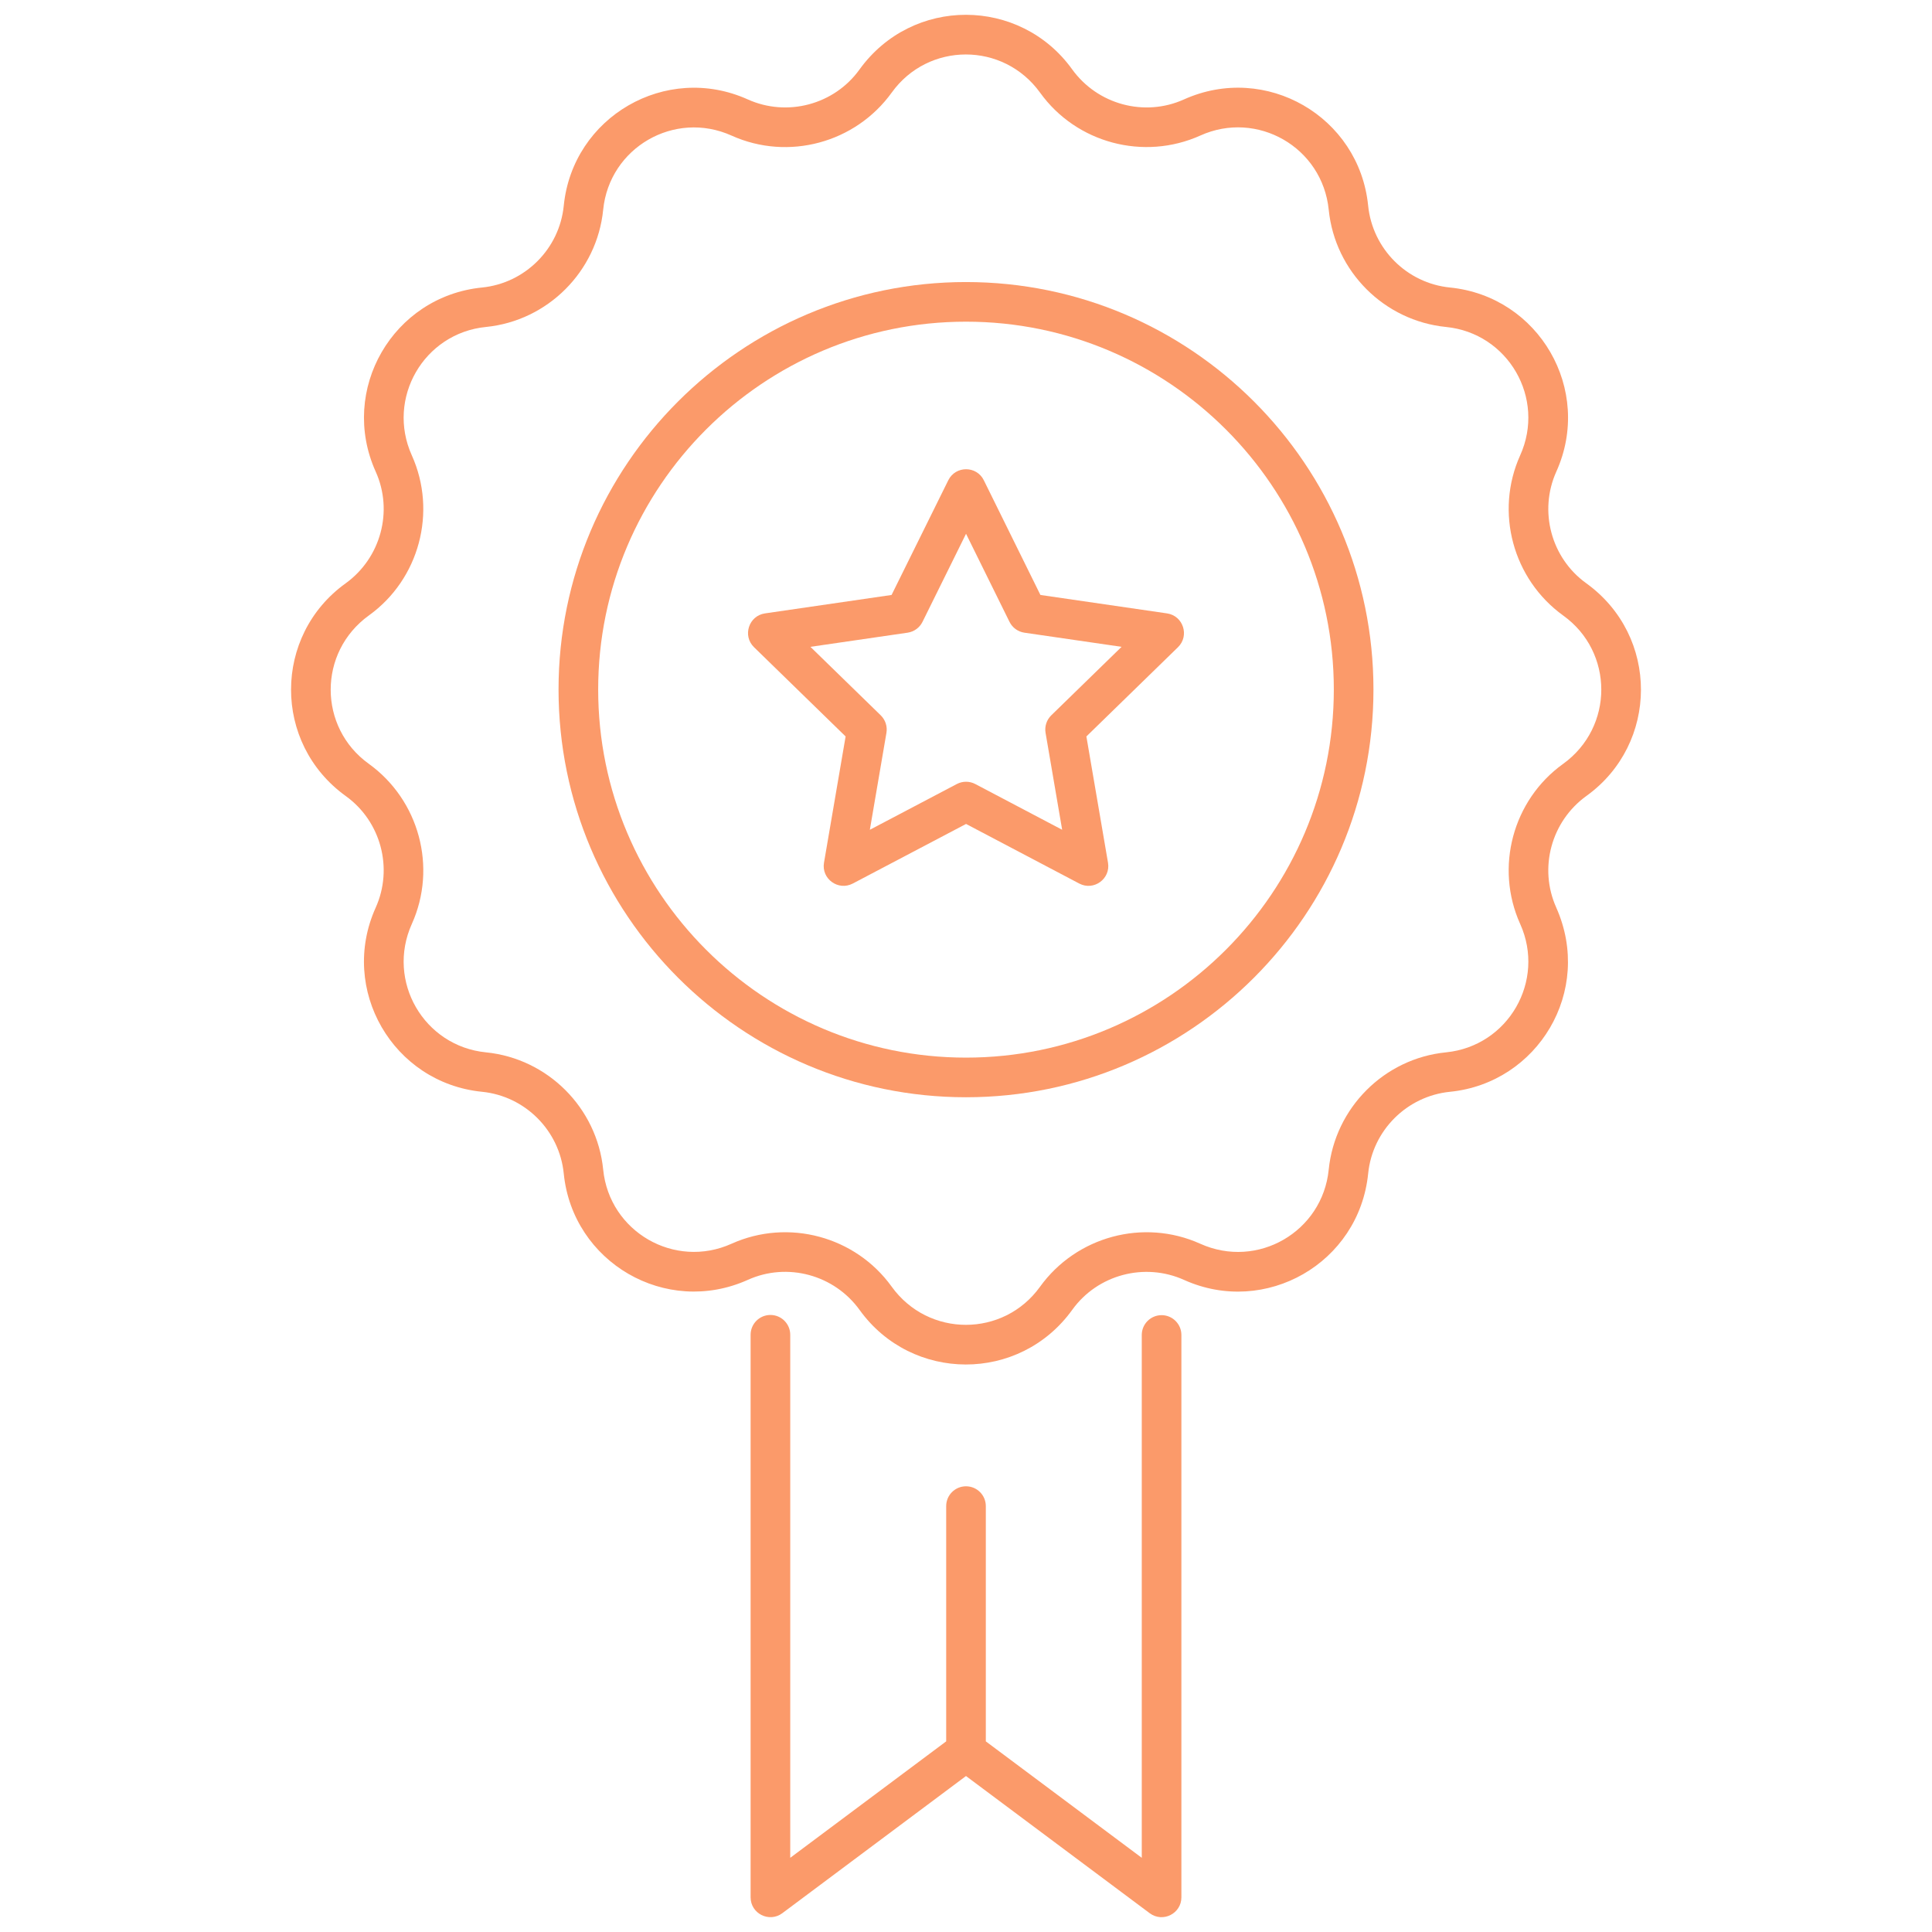 <svg xmlns="http://www.w3.org/2000/svg" xmlns:xlink="http://www.w3.org/1999/xlink" width="512" height="512" x="0" y="0" viewBox="0 0 512 512" style="enable-background:new 0 0 512 512" xml:space="preserve" class=""><g><g xmlns="http://www.w3.org/2000/svg" id="_x32_5_Best_Seller"><g><g><path d="m307.831 348.532c-2.903 0-5.251 2.351-5.251 5.251v138.557l-41.328-30.862v-62.343c0-2.9-2.349-5.251-5.251-5.251-2.903 0-5.251 2.351-5.251 5.251v62.343l-41.328 30.862v-138.61c0-2.9-2.349-5.251-5.251-5.251-2.903 0-5.251 2.351-5.251 5.251v149.085c0 4.307 4.918 6.788 8.395 4.208l48.685-36.357 48.687 36.356c3.501 2.602 8.395.074 8.395-4.208v-149.03c0-2.9-2.349-5.252-5.251-5.252z" fill="#fb9a6a" data-original="" class=""></path><path d="m420.349 154.553c-9.287-6.69-12.621-19.121-7.897-29.59 9.739-21.624-4.546-46.405-28.21-48.769-11.405-1.138-20.518-10.238-21.672-21.71-2.369-23.595-27.11-37.914-48.831-28.123-10.436 4.695-22.867 1.372-29.621-8.003-13.793-19.146-42.344-19.371-56.359.087-6.697 9.292-19.128 12.61-29.59 7.903-21.636-9.746-46.411 4.561-48.769 28.185-1.138 11.415-10.246 20.528-21.667 21.664-23.587 2.357-37.948 27.094-28.169 48.795 4.708 10.438 1.374 22.872-8.005 29.626-19.143 13.795-19.363 42.344.092 56.359 9.292 6.69 12.621 19.121 7.897 29.59-9.743 21.634 4.566 46.407 28.185 48.767 11.421 1.136 20.528 10.249 21.667 21.667 2.347 23.497 27.013 37.976 48.8 28.169 10.436-4.705 22.867-1.372 29.621 8.003 13.793 19.146 42.344 19.371 56.359-.087 6.692-9.287 19.128-12.615 29.626-7.887 21.501 9.691 46.374-4.389 48.774-28.218 1.144-11.405 10.256-20.505 21.687-21.646 23.277-2.326 38.003-26.684 28.164-48.797h.005c-4.708-10.438-1.379-22.869 8.005-29.623 19.143-13.797 19.364-42.347-.092-56.362zm-6.133 47.9c-13.328 9.592-18.103 27.423-11.359 42.395.263.526.279.557.015.031 6.777 15.047-3.124 32.354-19.677 34.005-16.359 1.631-29.421 14.687-31.077 31.11-1.639 16.37-18.816 26.468-34.062 19.6-14.979-6.744-32.805-1.969-42.462 11.438-9.622 13.361-29.528 13.503-39.313-.087-9.542-13.243-27.33-18.136-42.431-11.338-15.088 6.795-32.352-3.184-34-19.651-1.631-16.374-14.703-29.444-31.072-31.074-16.448-1.641-26.464-18.881-19.636-34.033 6.744-14.972 1.969-32.803-11.441-42.459-13.36-9.618-13.503-29.522.082-39.313 13.328-9.595 18.103-27.426 11.344-42.426-6.784-15.063 3.152-32.357 19.651-34.003 16.369-1.631 29.441-14.7 31.072-31.074 1.645-16.443 18.88-26.464 34.031-19.638 14.979 6.751 32.805 1.972 42.462-11.438 9.622-13.361 29.528-13.503 39.313.087 9.6 13.323 27.421 18.095 42.467 11.323 14.994-6.768 32.333 3.07 34.005 19.695 1.646 16.356 14.708 29.413 31.092 31.046 16.45 1.641 26.463 18.885 19.636 34.031-6.744 14.974-1.969 32.805 11.441 42.462 13.361 9.617 13.501 29.522-.081 39.311z" fill="#fb9a6a" data-original="" class=""></path><path d="m256 74.745c-59.538 0-107.98 48.438-107.98 107.979 0 59.585 48.441 108.059 107.98 108.059s107.98-48.474 107.98-108.058c0-59.541-48.441-107.98-107.98-107.98zm0 205.536c-53.749 0-97.477-43.764-97.477-97.556 0-53.749 43.728-97.477 97.477-97.477s97.477 43.728 97.477 97.477c0 53.792-43.728 97.556-97.477 97.556z" fill="#fb9a6a" data-original="" class=""></path><path d="m309.272 162.555-33.549-4.885-15-30.395c-1.914-3.889-7.482-3.904-9.415-.005l-15.031 30.4-33.549 4.885c-4.306.632-6.011 5.933-2.908 8.959l24.277 23.651-5.728 33.449c-.738 4.301 3.782 7.545 7.621 5.536l30.026-15.795 29.995 15.792c3.842 2.027 8.356-1.246 7.621-5.533l-5.728-33.449 24.277-23.651c3.101-3.024 1.399-8.326-2.909-8.959zm-30.677 27.016c-1.236 1.208-1.8 2.944-1.508 4.649l4.395 25.677-23.021-12.121c-1.528-.805-3.354-.808-4.892-.003l-23.051 12.128 4.395-25.682c.292-1.705-.272-3.441-1.508-4.649l-18.636-18.154 25.754-3.749c1.708-.249 3.185-1.323 3.949-2.869l11.538-23.341 11.518 23.336c.764 1.551 2.241 2.626 3.949 2.874l25.754 3.749z" fill="#fb9a6a" data-original="" class=""></path></g></g></g></g></svg>